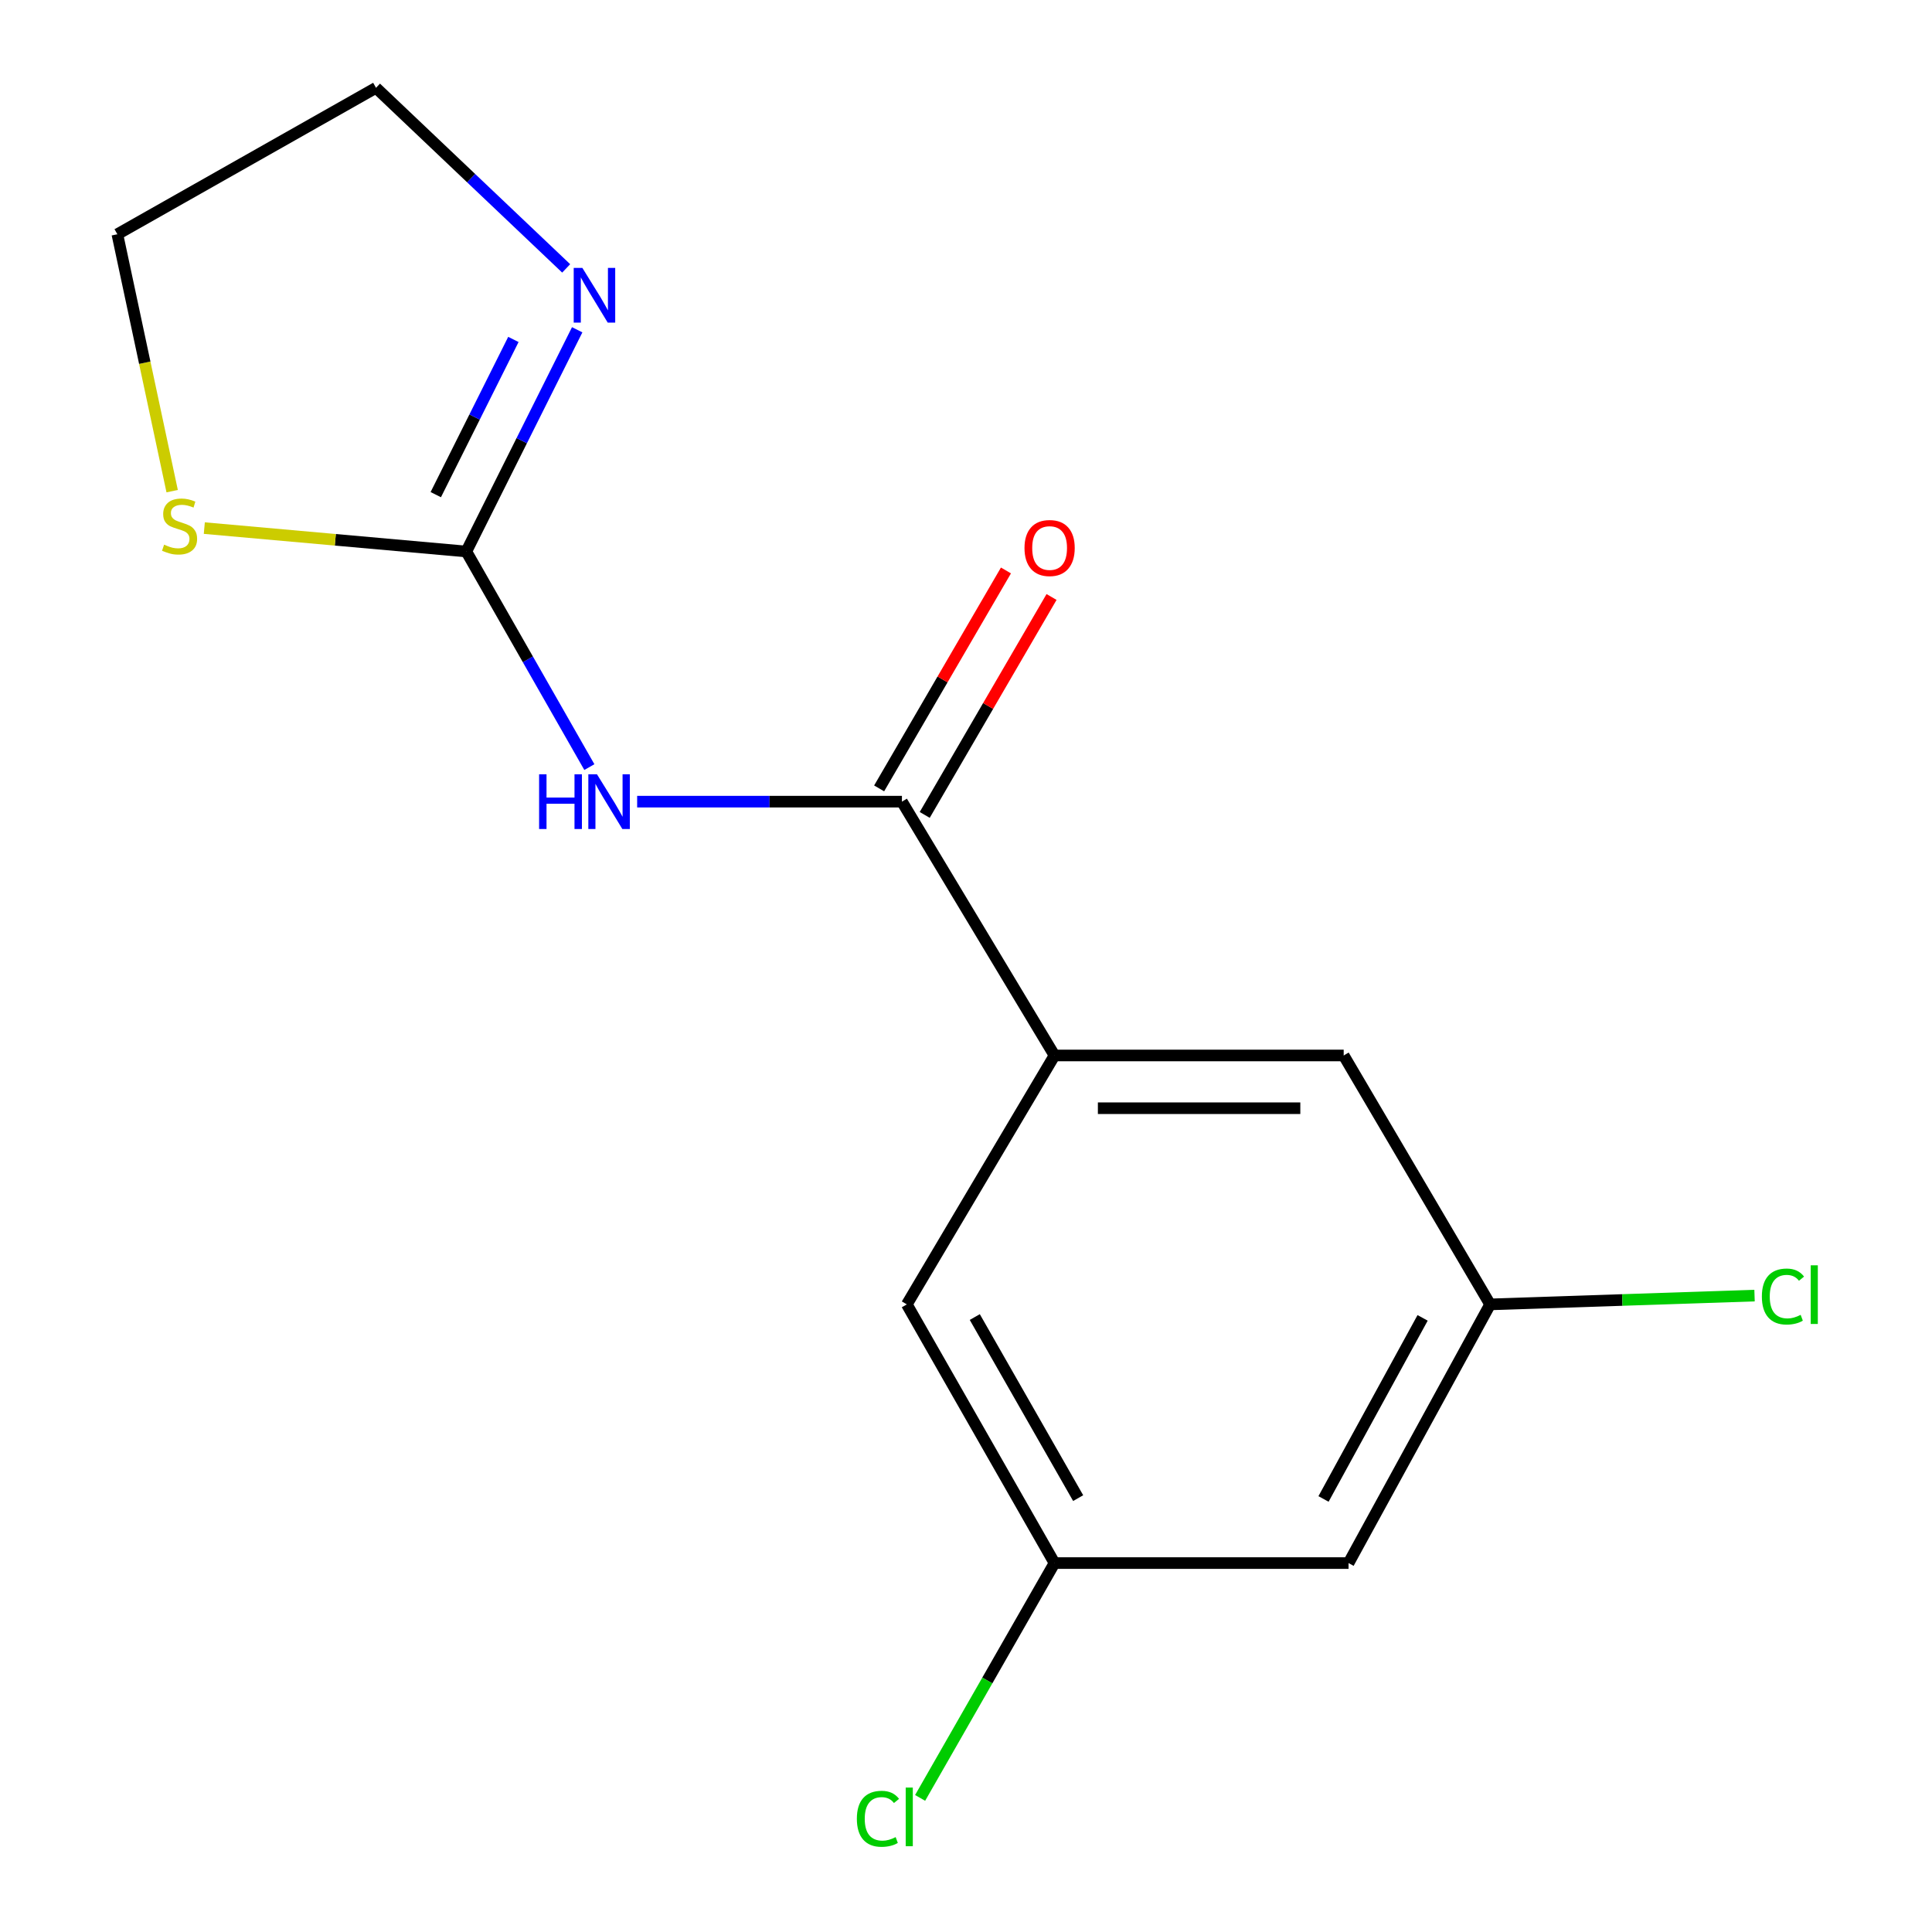 <?xml version='1.0' encoding='iso-8859-1'?>
<svg version='1.1' baseProfile='full'
              xmlns='http://www.w3.org/2000/svg'
                      xmlns:rdkit='http://www.rdkit.org/xml'
                      xmlns:xlink='http://www.w3.org/1999/xlink'
                  xml:space='preserve'
width='1000px' height='1000px' viewBox='0 0 1000 1000'>
<!-- END OF HEADER -->
<rect style='opacity:1.0;fill:#FFFFFF;stroke:none' width='1000' height='1000' x='0' y='0'> </rect>
<path class='bond-0' d='M 305.052,397.048 L 273.209,341.251' style='fill:none;fill-rule:evenodd;stroke:#0000FF;stroke-width:6px;stroke-linecap:butt;stroke-linejoin:miter;stroke-opacity:1' />
<path class='bond-0' d='M 273.209,341.251 L 241.366,285.455' style='fill:none;fill-rule:evenodd;stroke:#000000;stroke-width:6px;stroke-linecap:butt;stroke-linejoin:miter;stroke-opacity:1' />
<path class='bond-1' d='M 329.789,414.935 L 398.313,414.935' style='fill:none;fill-rule:evenodd;stroke:#0000FF;stroke-width:6px;stroke-linecap:butt;stroke-linejoin:miter;stroke-opacity:1' />
<path class='bond-1' d='M 398.313,414.935 L 466.837,414.935' style='fill:none;fill-rule:evenodd;stroke:#000000;stroke-width:6px;stroke-linecap:butt;stroke-linejoin:miter;stroke-opacity:1' />
<path class='bond-3' d='M 241.366,285.455 L 270.062,228.072' style='fill:none;fill-rule:evenodd;stroke:#000000;stroke-width:6px;stroke-linecap:butt;stroke-linejoin:miter;stroke-opacity:1' />
<path class='bond-3' d='M 270.062,228.072 L 298.757,170.688' style='fill:none;fill-rule:evenodd;stroke:#0000FF;stroke-width:6px;stroke-linecap:butt;stroke-linejoin:miter;stroke-opacity:1' />
<path class='bond-3' d='M 225.557,256.03 L 245.644,215.861' style='fill:none;fill-rule:evenodd;stroke:#000000;stroke-width:6px;stroke-linecap:butt;stroke-linejoin:miter;stroke-opacity:1' />
<path class='bond-3' d='M 245.644,215.861 L 265.73,175.693' style='fill:none;fill-rule:evenodd;stroke:#0000FF;stroke-width:6px;stroke-linecap:butt;stroke-linejoin:miter;stroke-opacity:1' />
<path class='bond-4' d='M 241.366,285.455 L 173.558,279.399' style='fill:none;fill-rule:evenodd;stroke:#000000;stroke-width:6px;stroke-linecap:butt;stroke-linejoin:miter;stroke-opacity:1' />
<path class='bond-4' d='M 173.558,279.399 L 105.749,273.343' style='fill:none;fill-rule:evenodd;stroke:#CCCC00;stroke-width:6px;stroke-linecap:butt;stroke-linejoin:miter;stroke-opacity:1' />
<path class='bond-2' d='M 466.837,414.935 L 545.811,546.31' style='fill:none;fill-rule:evenodd;stroke:#000000;stroke-width:6px;stroke-linecap:butt;stroke-linejoin:miter;stroke-opacity:1' />
<path class='bond-7' d='M 478.635,421.8 L 511.456,365.4' style='fill:none;fill-rule:evenodd;stroke:#000000;stroke-width:6px;stroke-linecap:butt;stroke-linejoin:miter;stroke-opacity:1' />
<path class='bond-7' d='M 511.456,365.4 L 544.276,309' style='fill:none;fill-rule:evenodd;stroke:#FF0000;stroke-width:6px;stroke-linecap:butt;stroke-linejoin:miter;stroke-opacity:1' />
<path class='bond-7' d='M 455.039,408.069 L 487.86,351.669' style='fill:none;fill-rule:evenodd;stroke:#000000;stroke-width:6px;stroke-linecap:butt;stroke-linejoin:miter;stroke-opacity:1' />
<path class='bond-7' d='M 487.86,351.669 L 520.68,295.269' style='fill:none;fill-rule:evenodd;stroke:#FF0000;stroke-width:6px;stroke-linecap:butt;stroke-linejoin:miter;stroke-opacity:1' />
<path class='bond-5' d='M 545.811,546.31 L 695.493,546.31' style='fill:none;fill-rule:evenodd;stroke:#000000;stroke-width:6px;stroke-linecap:butt;stroke-linejoin:miter;stroke-opacity:1' />
<path class='bond-5' d='M 568.263,573.611 L 673.041,573.611' style='fill:none;fill-rule:evenodd;stroke:#000000;stroke-width:6px;stroke-linecap:butt;stroke-linejoin:miter;stroke-opacity:1' />
<path class='bond-6' d='M 545.811,546.31 L 469.37,675.153' style='fill:none;fill-rule:evenodd;stroke:#000000;stroke-width:6px;stroke-linecap:butt;stroke-linejoin:miter;stroke-opacity:1' />
<path class='bond-13' d='M 293.053,138.921 L 243.838,92.188' style='fill:none;fill-rule:evenodd;stroke:#0000FF;stroke-width:6px;stroke-linecap:butt;stroke-linejoin:miter;stroke-opacity:1' />
<path class='bond-13' d='M 243.838,92.188 L 194.622,45.455' style='fill:none;fill-rule:evenodd;stroke:#000000;stroke-width:6px;stroke-linecap:butt;stroke-linejoin:miter;stroke-opacity:1' />
<path class='bond-14' d='M 89.109,254.221 L 74.926,187.732' style='fill:none;fill-rule:evenodd;stroke:#CCCC00;stroke-width:6px;stroke-linecap:butt;stroke-linejoin:miter;stroke-opacity:1' />
<path class='bond-14' d='M 74.926,187.732 L 60.744,121.243' style='fill:none;fill-rule:evenodd;stroke:#000000;stroke-width:6px;stroke-linecap:butt;stroke-linejoin:miter;stroke-opacity:1' />
<path class='bond-9' d='M 695.493,546.31 L 771.282,675.153' style='fill:none;fill-rule:evenodd;stroke:#000000;stroke-width:6px;stroke-linecap:butt;stroke-linejoin:miter;stroke-opacity:1' />
<path class='bond-8' d='M 469.37,675.153 L 545.811,809.046' style='fill:none;fill-rule:evenodd;stroke:#000000;stroke-width:6px;stroke-linecap:butt;stroke-linejoin:miter;stroke-opacity:1' />
<path class='bond-8' d='M 504.545,681.701 L 558.054,775.427' style='fill:none;fill-rule:evenodd;stroke:#000000;stroke-width:6px;stroke-linecap:butt;stroke-linejoin:miter;stroke-opacity:1' />
<path class='bond-10' d='M 545.811,809.046 L 698.011,809.046' style='fill:none;fill-rule:evenodd;stroke:#000000;stroke-width:6px;stroke-linecap:butt;stroke-linejoin:miter;stroke-opacity:1' />
<path class='bond-12' d='M 545.811,809.046 L 511.032,869.82' style='fill:none;fill-rule:evenodd;stroke:#000000;stroke-width:6px;stroke-linecap:butt;stroke-linejoin:miter;stroke-opacity:1' />
<path class='bond-12' d='M 511.032,869.82 L 476.253,930.594' style='fill:none;fill-rule:evenodd;stroke:#00CC00;stroke-width:6px;stroke-linecap:butt;stroke-linejoin:miter;stroke-opacity:1' />
<path class='bond-11' d='M 771.282,675.153 L 839.715,672.873' style='fill:none;fill-rule:evenodd;stroke:#000000;stroke-width:6px;stroke-linecap:butt;stroke-linejoin:miter;stroke-opacity:1' />
<path class='bond-11' d='M 839.715,672.873 L 908.148,670.593' style='fill:none;fill-rule:evenodd;stroke:#00CC00;stroke-width:6px;stroke-linecap:butt;stroke-linejoin:miter;stroke-opacity:1' />
<path class='bond-16' d='M 771.282,675.153 L 698.011,809.046' style='fill:none;fill-rule:evenodd;stroke:#000000;stroke-width:6px;stroke-linecap:butt;stroke-linejoin:miter;stroke-opacity:1' />
<path class='bond-16' d='M 736.342,682.131 L 685.053,775.856' style='fill:none;fill-rule:evenodd;stroke:#000000;stroke-width:6px;stroke-linecap:butt;stroke-linejoin:miter;stroke-opacity:1' />
<path class='bond-15' d='M 194.622,45.455 L 60.744,121.243' style='fill:none;fill-rule:evenodd;stroke:#000000;stroke-width:6px;stroke-linecap:butt;stroke-linejoin:miter;stroke-opacity:1' />
<path  class='atom-0' d='M 279.04 400.775
L 282.88 400.775
L 282.88 412.815
L 297.36 412.815
L 297.36 400.775
L 301.2 400.775
L 301.2 429.095
L 297.36 429.095
L 297.36 416.015
L 282.88 416.015
L 282.88 429.095
L 279.04 429.095
L 279.04 400.775
' fill='#0000FF'/>
<path  class='atom-0' d='M 309 400.775
L 318.28 415.775
Q 319.2 417.255, 320.68 419.935
Q 322.16 422.615, 322.24 422.775
L 322.24 400.775
L 326 400.775
L 326 429.095
L 322.12 429.095
L 312.16 412.695
Q 311 410.775, 309.76 408.575
Q 308.56 406.375, 308.2 405.695
L 308.2 429.095
L 304.52 429.095
L 304.52 400.775
L 309 400.775
' fill='#0000FF'/>
<path  class='atom-4' d='M 301.431 138.661
L 310.711 153.661
Q 311.631 155.141, 313.111 157.821
Q 314.591 160.501, 314.671 160.661
L 314.671 138.661
L 318.431 138.661
L 318.431 166.981
L 314.551 166.981
L 304.591 150.581
Q 303.431 148.661, 302.191 146.461
Q 300.991 144.261, 300.631 143.581
L 300.631 166.981
L 296.951 166.981
L 296.951 138.661
L 301.431 138.661
' fill='#0000FF'/>
<path  class='atom-5' d='M 84.944 281.919
Q 85.263 282.039, 86.584 282.599
Q 87.903 283.159, 89.344 283.519
Q 90.823 283.839, 92.263 283.839
Q 94.944 283.839, 96.504 282.559
Q 98.064 281.239, 98.064 278.959
Q 98.064 277.399, 97.263 276.439
Q 96.504 275.479, 95.303 274.959
Q 94.103 274.439, 92.103 273.839
Q 89.584 273.079, 88.064 272.359
Q 86.584 271.639, 85.504 270.119
Q 84.463 268.599, 84.463 266.039
Q 84.463 262.479, 86.864 260.279
Q 89.303 258.079, 94.103 258.079
Q 97.383 258.079, 101.103 259.639
L 100.183 262.719
Q 96.784 261.319, 94.224 261.319
Q 91.463 261.319, 89.944 262.479
Q 88.424 263.599, 88.463 265.559
Q 88.463 267.079, 89.224 267.999
Q 90.023 268.919, 91.144 269.439
Q 92.303 269.959, 94.224 270.559
Q 96.784 271.359, 98.303 272.159
Q 99.823 272.959, 100.903 274.599
Q 102.023 276.199, 102.023 278.959
Q 102.023 282.879, 99.383 284.999
Q 96.784 287.079, 92.424 287.079
Q 89.903 287.079, 87.984 286.519
Q 86.103 285.999, 83.864 285.079
L 84.944 281.919
' fill='#CCCC00'/>
<path  class='atom-8' d='M 530.278 283.654
Q 530.278 276.854, 533.638 273.054
Q 536.998 269.254, 543.278 269.254
Q 549.558 269.254, 552.918 273.054
Q 556.278 276.854, 556.278 283.654
Q 556.278 290.534, 552.878 294.454
Q 549.478 298.334, 543.278 298.334
Q 537.038 298.334, 533.638 294.454
Q 530.278 290.574, 530.278 283.654
M 543.278 295.134
Q 547.598 295.134, 549.918 292.254
Q 552.278 289.334, 552.278 283.654
Q 552.278 278.094, 549.918 275.294
Q 547.598 272.454, 543.278 272.454
Q 538.958 272.454, 536.598 275.254
Q 534.278 278.054, 534.278 283.654
Q 534.278 289.374, 536.598 292.254
Q 538.958 295.134, 543.278 295.134
' fill='#FF0000'/>
<path  class='atom-12' d='M 911.94 671.082
Q 911.94 664.042, 915.22 660.362
Q 918.54 656.642, 924.82 656.642
Q 930.66 656.642, 933.78 660.762
L 931.14 662.922
Q 928.86 659.922, 924.82 659.922
Q 920.54 659.922, 918.26 662.802
Q 916.02 665.642, 916.02 671.082
Q 916.02 676.682, 918.34 679.562
Q 920.7 682.442, 925.26 682.442
Q 928.38 682.442, 932.02 680.562
L 933.14 683.562
Q 931.66 684.522, 929.42 685.082
Q 927.18 685.642, 924.7 685.642
Q 918.54 685.642, 915.22 681.882
Q 911.94 678.122, 911.94 671.082
' fill='#00CC00'/>
<path  class='atom-12' d='M 937.22 654.922
L 940.9 654.922
L 940.9 685.282
L 937.22 685.282
L 937.22 654.922
' fill='#00CC00'/>
<path  class='atom-13' d='M 443.509 941.402
Q 443.509 934.362, 446.789 930.682
Q 450.109 926.962, 456.389 926.962
Q 462.229 926.962, 465.349 931.082
L 462.709 933.242
Q 460.429 930.242, 456.389 930.242
Q 452.109 930.242, 449.829 933.122
Q 447.589 935.962, 447.589 941.402
Q 447.589 947.002, 449.909 949.882
Q 452.269 952.762, 456.829 952.762
Q 459.949 952.762, 463.589 950.882
L 464.709 953.882
Q 463.229 954.842, 460.989 955.402
Q 458.749 955.962, 456.269 955.962
Q 450.109 955.962, 446.789 952.202
Q 443.509 948.442, 443.509 941.402
' fill='#00CC00'/>
<path  class='atom-13' d='M 468.789 925.242
L 472.469 925.242
L 472.469 955.602
L 468.789 955.602
L 468.789 925.242
' fill='#00CC00'/>
</svg>
